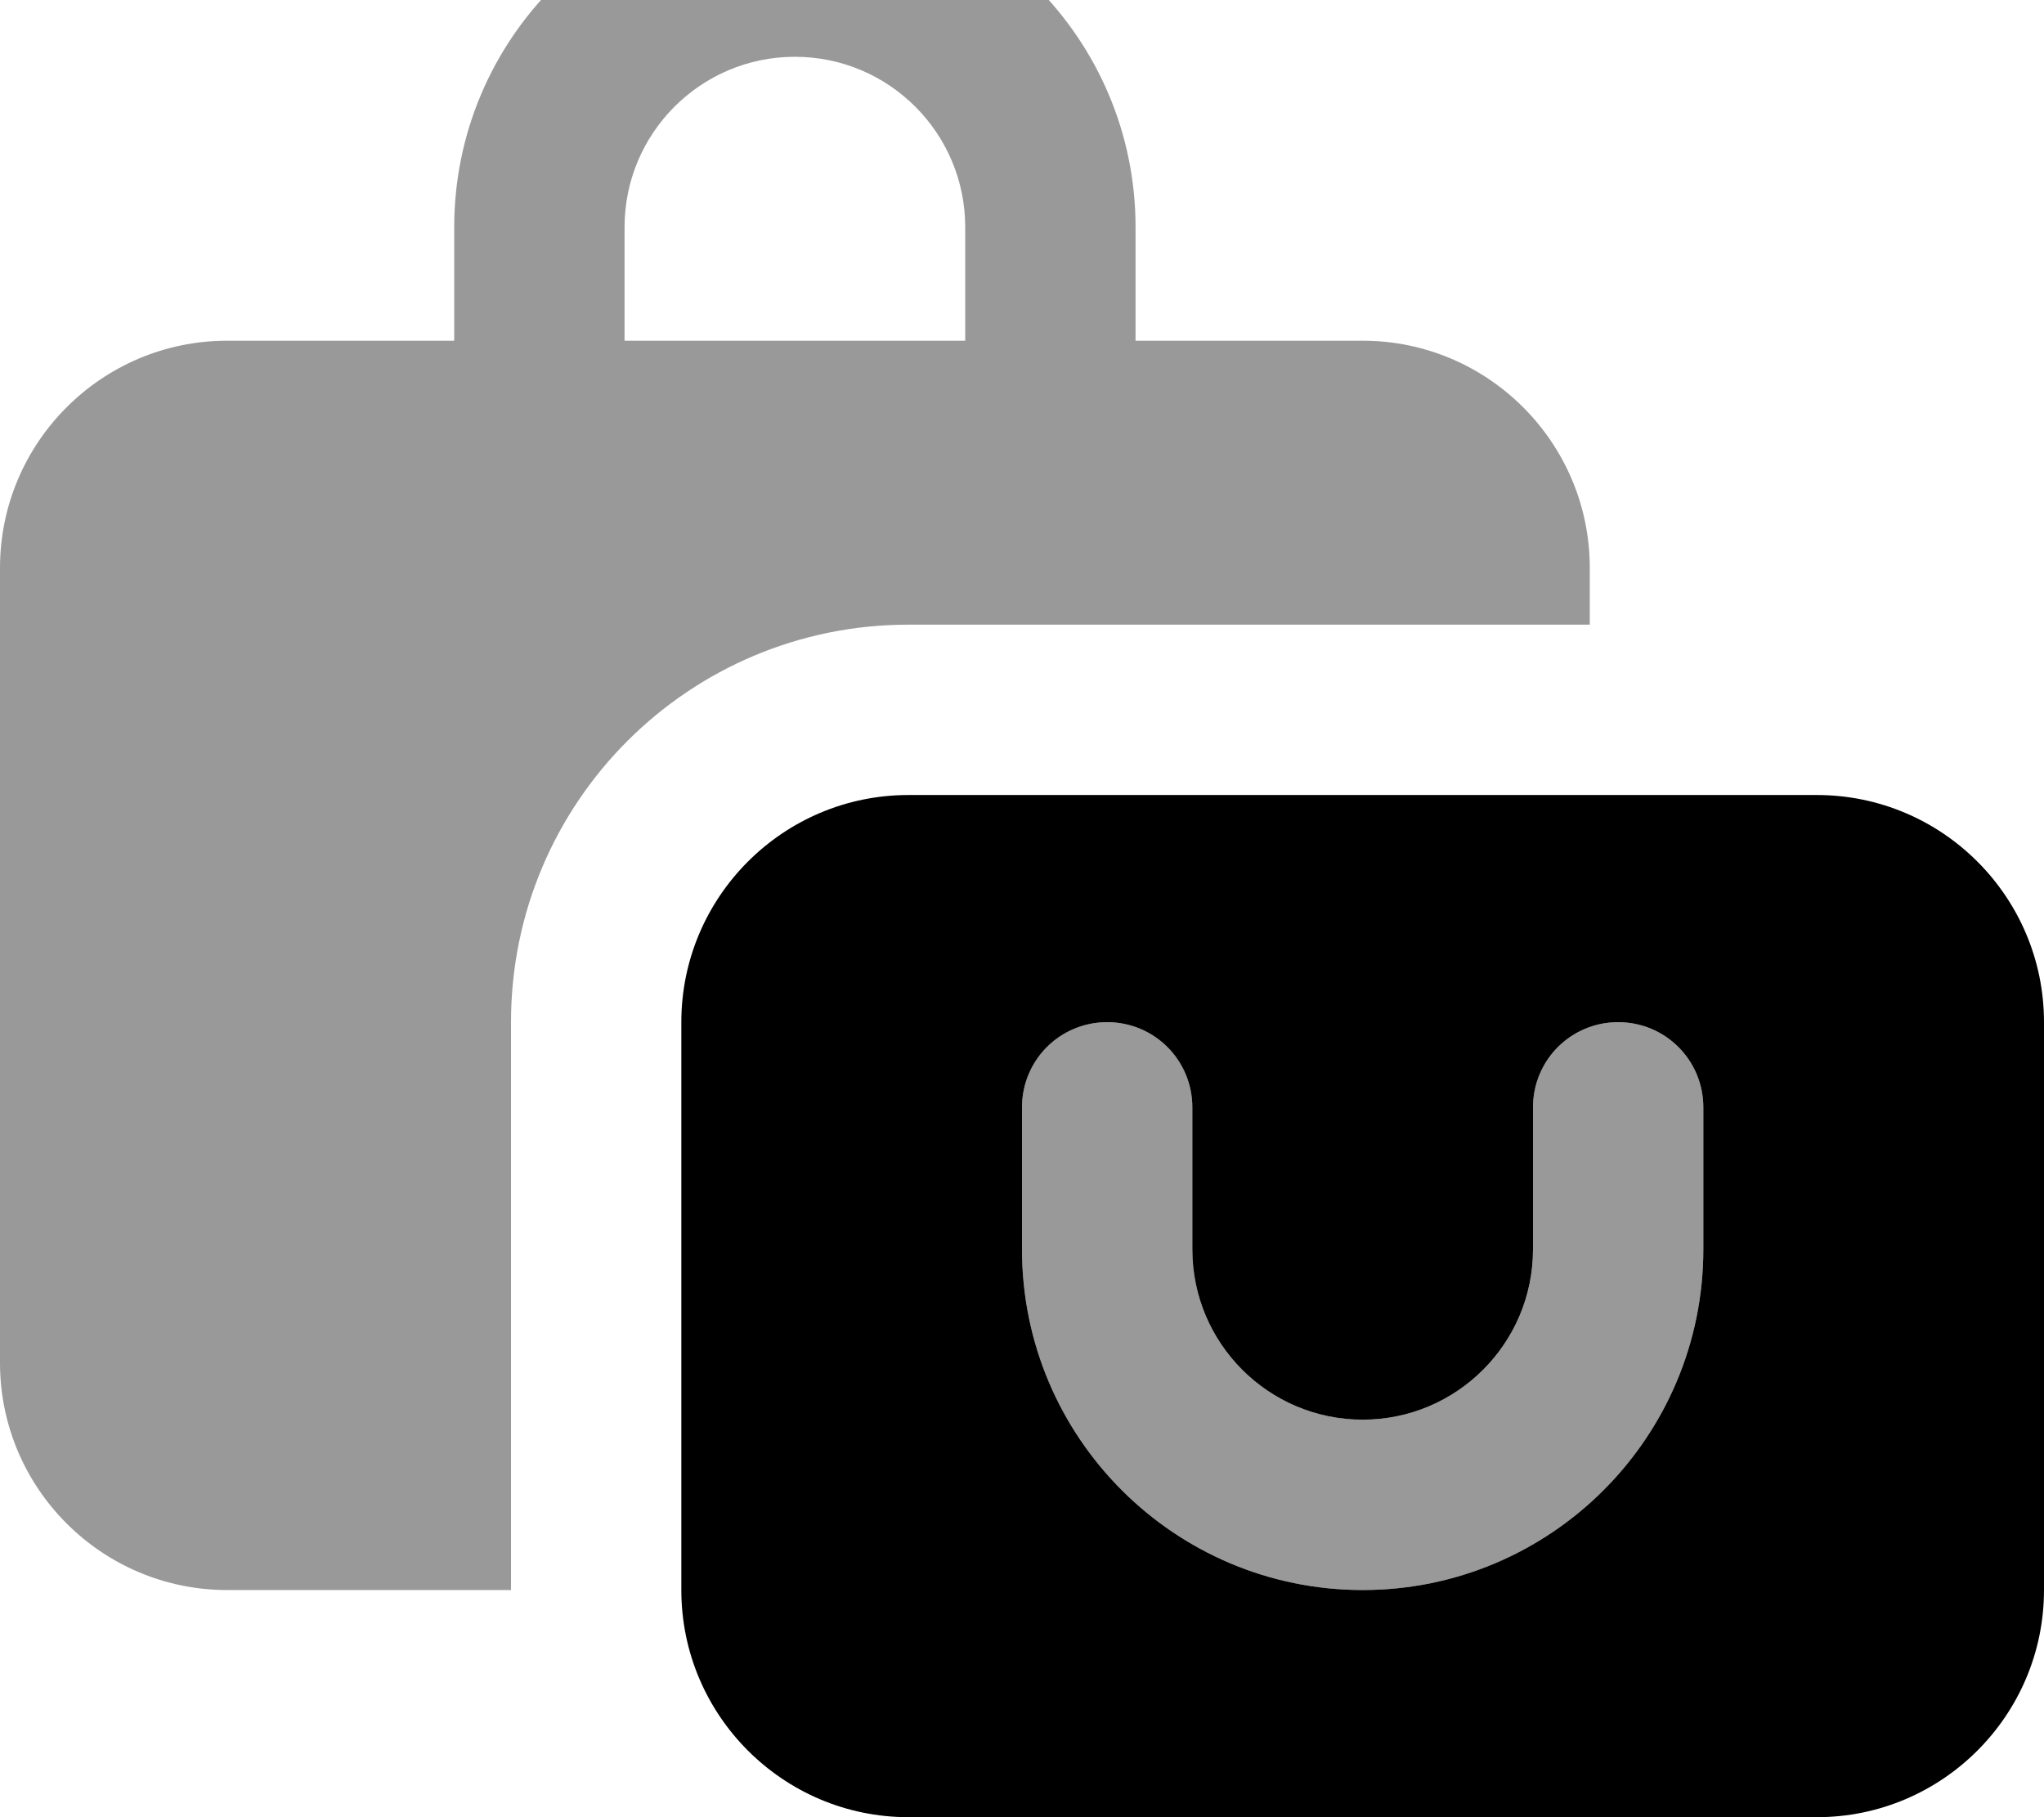 <svg xmlns="http://www.w3.org/2000/svg" viewBox="0 0 576 512"><!--! Font Awesome Pro 7.0.0 by @fontawesome - https://fontawesome.com License - https://fontawesome.com/license (Commercial License) Copyright 2025 Fonticons, Inc. --><path style="fill:currentColor;opacity:.4" d="M0 160L0 384c0 35.3 28.7 64 64 64l80 0 0-160c0-61.9 50.1-112 112-112l192 0 0-16c0-35.3-28.7-64-64-64l-64 0 0-32c0-53-43-96-96-96s-96 43-96 96l0 32-64 0C28.7 96 0 124.7 0 160zM176 64c0-26.5 21.5-48 48-48s48 21.5 48 48l0 32-96 0 0-32zM288 312l0 40c0 53 43 96 96 96s96-43 96-96l0-40c0-13.3-10.7-24-24-24s-24 10.7-24 24l0 40c0 26.5-21.5 48-48 48s-48-21.5-48-48l0-40c0-13.3-10.7-24-24-24s-24 10.7-24 24z"/><path style="fill:currentColor;opacity:1" d="M256 224c-35.3 0-64 28.7-64 64l0 160c0 35.3 28.7 64 64 64l256 0c35.3 0 64-28.7 64-64l0-160c0-35.3-28.7-64-64-64l-256 0zm80 88l0 40c0 26.5 21.5 48 48 48s48-21.5 48-48l0-40c0-13.3 10.7-24 24-24s24 10.7 24 24l0 40c0 53-43 96-96 96s-96-43-96-96l0-40c0-13.3 10.7-24 24-24s24 10.7 24 24z"/></svg>